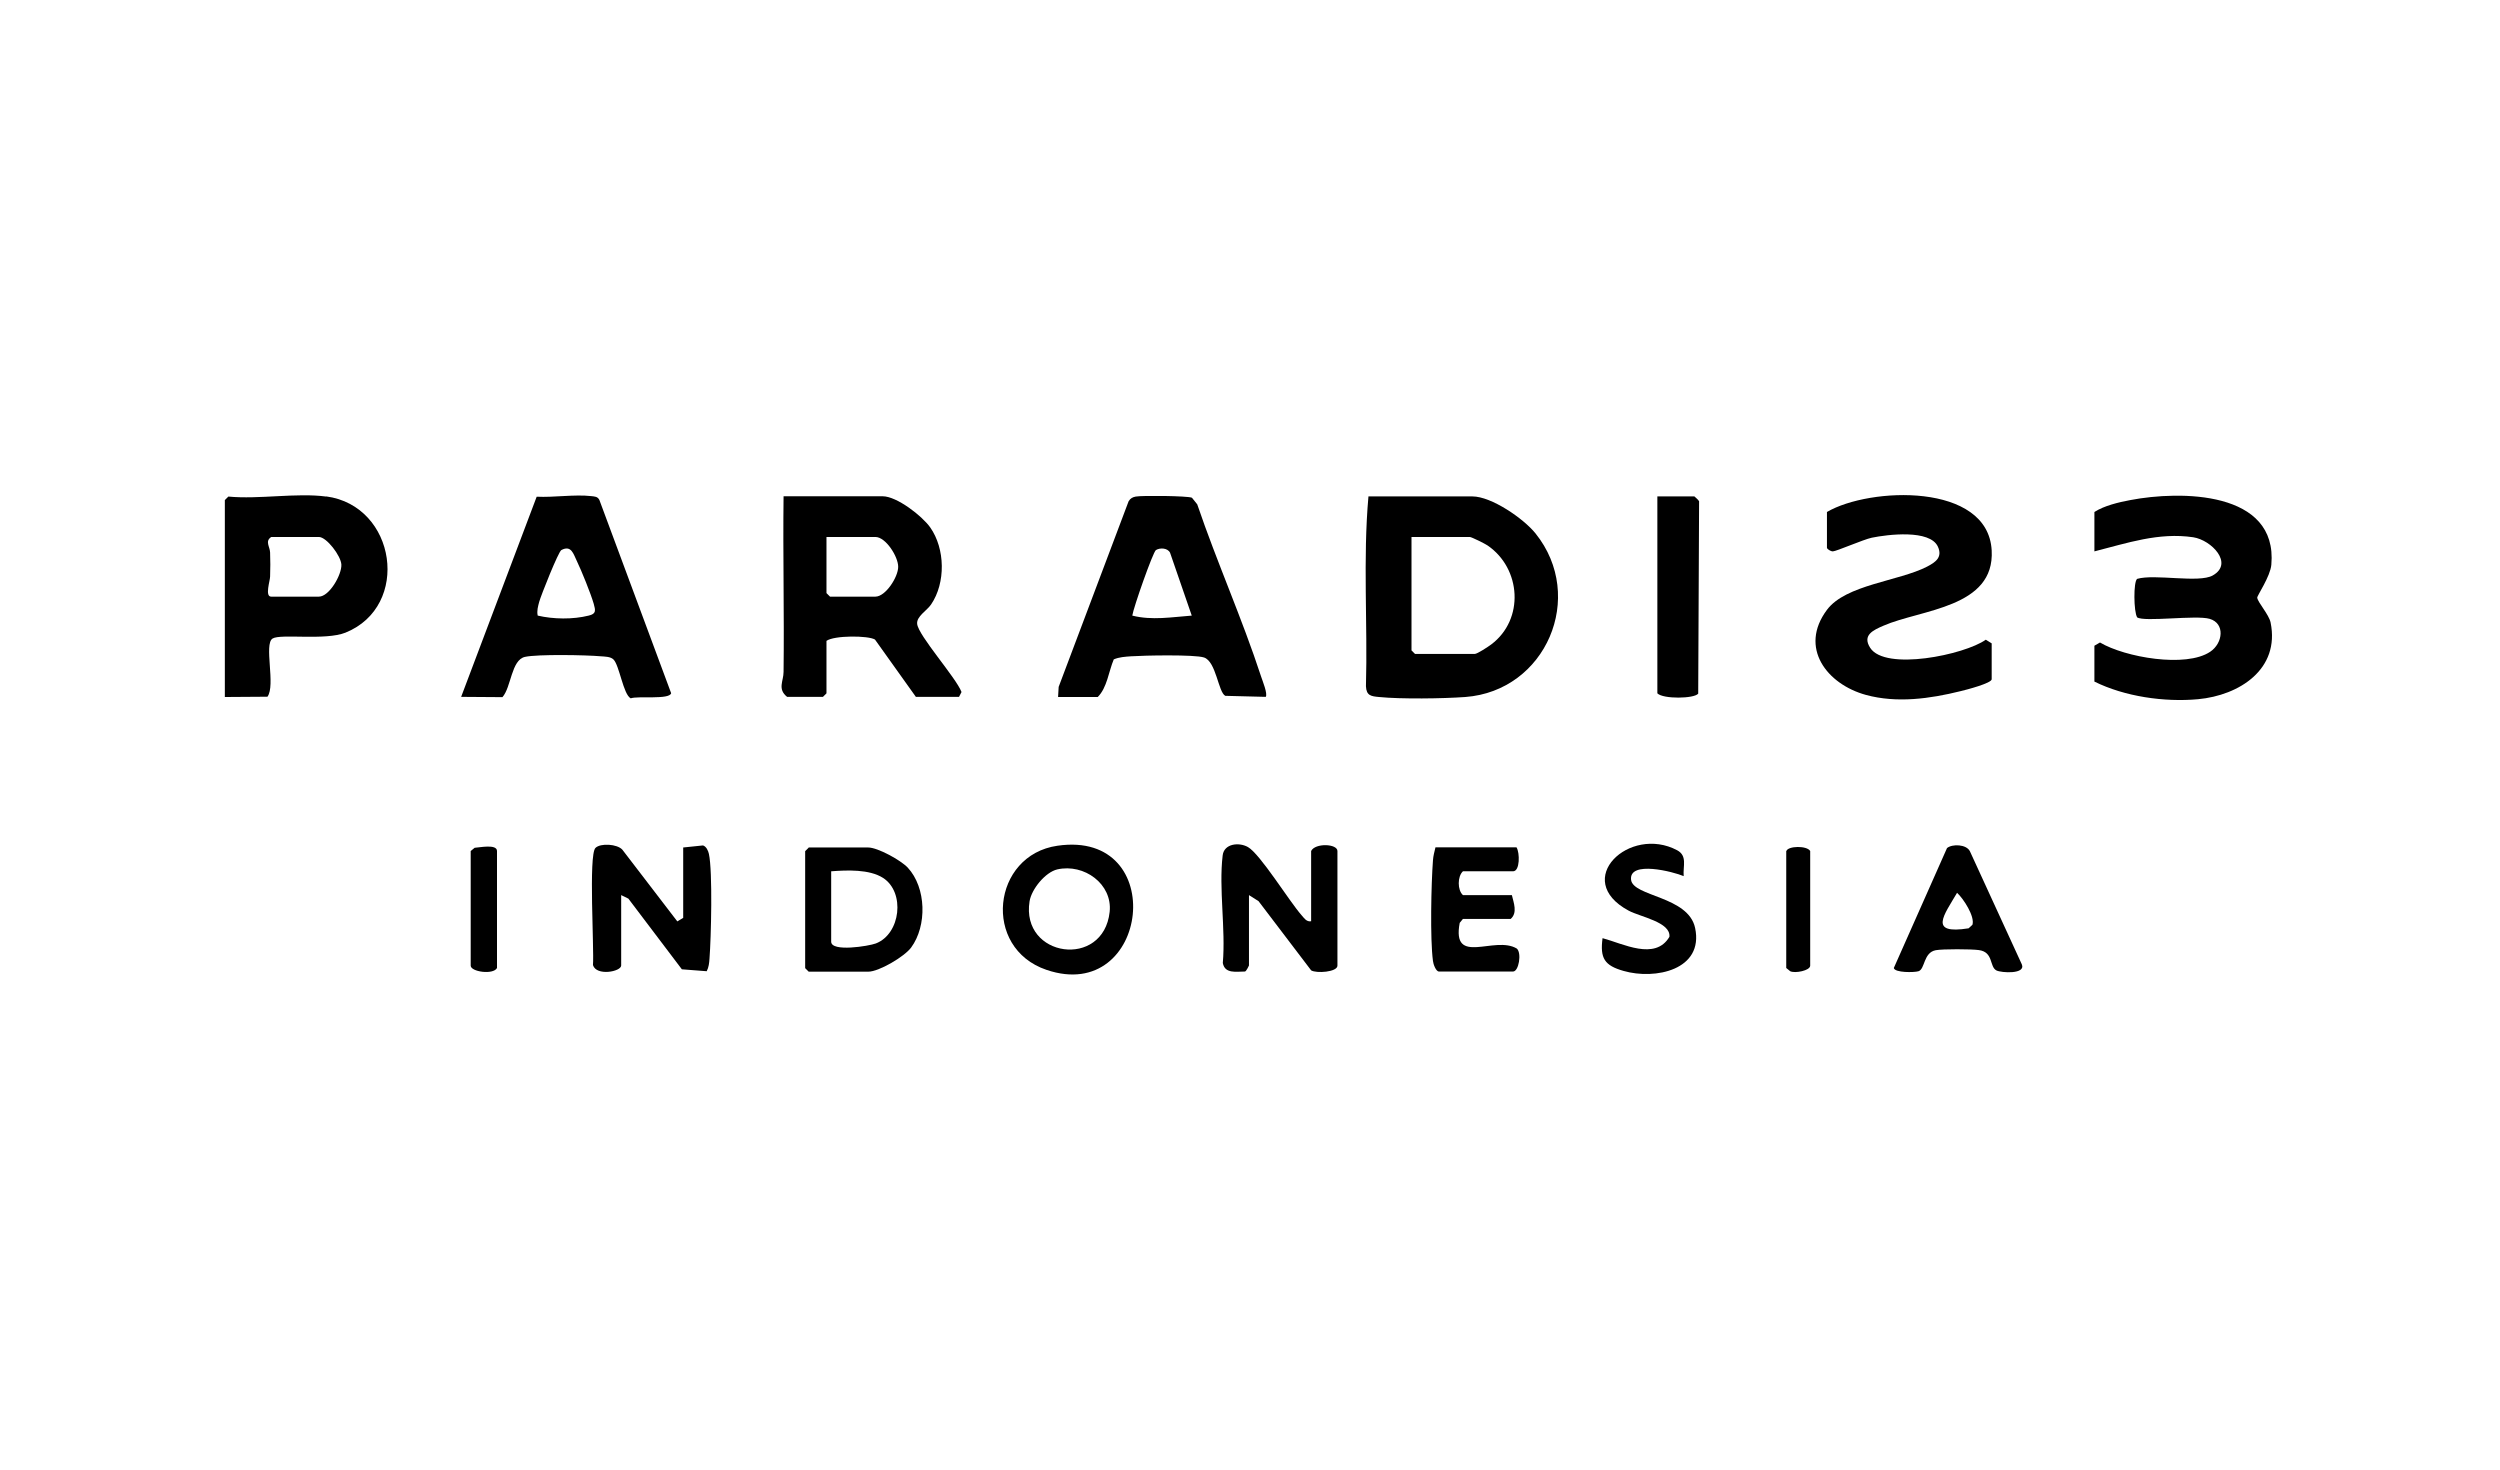<svg xmlns="http://www.w3.org/2000/svg" id="Layer_1" viewBox="0 0 170.12 100"><path d="M93.12,33.78h7.07c1.3,0,3.49,1.51,4.3,2.52,3.46,4.31.71,10.72-4.78,11.13-1.53.11-4.37.15-5.87,0-.54-.05-.86-.09-.89-.73.12-4.3-.21-8.66.17-12.92ZM96.05,36.54v7.72l.24.24h4.06c.18,0,.93-.5,1.13-.65,2.26-1.7,2.04-5.16-.25-6.73-.17-.12-1.1-.58-1.21-.58h-3.98Z"></path><path d="M62.33,47.43l-2.79-3.91c-.46-.28-2.78-.29-3.3.09v3.57l-.24.24h-2.44c-.67-.54-.24-1.07-.24-1.7.05-3.98-.05-7.97,0-11.95h6.74c.97,0,2.69,1.34,3.24,2.12,1.02,1.45,1.06,3.77.06,5.24-.28.42-1,.81-.95,1.32.07.79,2.64,3.65,3.02,4.64l-.17.33h-2.92ZM56.24,36.54v3.82l.24.24h3.09c.69,0,1.55-1.33,1.55-2.03s-.85-2.03-1.55-2.03h-3.33Z"></path><path d="M142.52,37.52v-2.68c.67-.43,1.64-.66,2.44-.81,3.38-.65,10.05-.66,9.6,4.4-.07.8-.97,2.1-.96,2.24.03.31.8,1.15.91,1.69.65,3.18-2.13,4.96-4.94,5.22-2.3.21-4.99-.18-7.05-1.2v-2.44l.38-.22c1.7,1.01,5.85,1.74,7.5.63.87-.58,1.03-1.93-.04-2.24-.92-.27-4.45.23-4.93-.1-.24-.38-.26-2.44,0-2.62,1.2-.35,4.2.3,5.14-.23,1.46-.82-.09-2.41-1.32-2.6-2.36-.35-4.51.4-6.73.96Z"></path><path d="M124.32,34.84c2.9-1.7,10.95-2.02,11.21,2.61.22,3.92-4.81,4.01-7.37,5.13-.69.3-1.45.64-.9,1.5,1.02,1.6,6.42.48,7.87-.55l.4.25v2.44c0,.27-1.73.72-2.11.81-2.09.52-4.34.83-6.44.26-2.67-.73-4.58-3.22-2.66-5.79,1.28-1.72,4.89-1.95,6.81-2.94.58-.3,1.07-.64.74-1.36-.54-1.19-3.43-.83-4.5-.61-.57.12-2.42.93-2.65.93-.15,0-.4-.16-.4-.25v-2.44Z"></path><path d="M41.74,44.87c-.2-.19-.58-.19-.85-.21-1-.09-4.31-.15-5.17.04-.93.21-.93,2.07-1.53,2.74l-2.81-.02,5.14-13.62c1.17.06,2.58-.17,3.72-.04.23.03.43.02.55.27l4.88,13.14c-.11.46-2.26.17-2.75.35-.51-.26-.77-2.26-1.18-2.65ZM36.59,41.89c1.07.25,2.39.27,3.47,0,.52-.12.47-.35.34-.81-.2-.69-.83-2.25-1.15-2.91-.23-.47-.37-1.1-1.05-.74-.2.1-1.39,3.09-1.51,3.53-.08.31-.17.61-.1.93Z"></path><path d="M72,47.43l.04-.69,4.76-12.63c.12-.2.27-.28.49-.32.42-.08,3.54-.05,3.82.08l.36.45c1.34,3.94,3.06,7.78,4.35,11.73.09.28.46,1.17.31,1.37l-2.75-.07c-.48-.24-.62-2.34-1.45-2.61-.65-.21-4.09-.14-4.97-.08-.4.03-.8.05-1.17.21-.35.83-.45,1.92-1.09,2.56h-2.68ZM81.1,41.9l-1.48-4.29c-.17-.33-.68-.35-.96-.18-.2.12-1.53,3.91-1.61,4.46,1.33.34,2.71.1,4.05,0Z"></path><path d="M22.2,33.78c4.77.64,5.77,7.47,1.31,9.27-1.37.55-4.41.06-4.96.4-.61.37.22,3.19-.35,3.96l-2.9.02v-13.4l.24-.24c2.08.2,4.65-.27,6.66,0ZM18.46,36.54c-.45.29-.09.66-.08,1.06.02.54.02,1.09,0,1.63,0,.28-.37,1.37.07,1.37h3.25c.71,0,1.56-1.49,1.53-2.18-.03-.6-1.01-1.88-1.53-1.88h-3.25Z"></path><path d="M46.49,57.67l1.35-.14c.23.08.35.36.4.58.26,1.19.15,5.72.04,7.12-.02.3-.05.59-.19.86l-1.69-.13-3.64-4.81-.49-.24v4.79c0,.42-1.69.74-1.92-.03.09-1.11-.31-7.5.17-7.97.34-.34,1.48-.27,1.83.12l3.74,4.88.4-.24v-4.79Z"></path><path d="M89.22,62.7v-4.79c.27-.56,1.79-.5,1.79,0v7.8c0,.44-1.44.54-1.79.32l-3.58-4.71-.65-.41v4.79s-.17.38-.27.41c-.6,0-1.37.17-1.51-.58.2-2.31-.28-5.07-.01-7.32.09-.8,1.1-.92,1.72-.57.84.48,2.81,3.69,3.65,4.64.18.2.33.46.65.41Z"></path><path d="M112.78,33.78h2.52s.29.25.32.33l-.06,13.09c-.27.35-2.39.38-2.78-.02v-13.4Z"></path><path d="M55.02,57.67h4.06c.65,0,2.22.87,2.69,1.37,1.27,1.37,1.32,3.96.23,5.44-.46.62-2.19,1.64-2.91,1.64h-4.06l-.24-.24v-7.96l.24-.24ZM56.56,59.29v4.79c0,.72,2.56.3,3.04.12,1.69-.65,2.01-3.48.49-4.46-.94-.6-2.46-.53-3.53-.45Z"></path><path d="M71.96,57.55c7.64-1.11,6.26,10.82-.74,8.45-4.41-1.49-3.72-7.81.74-8.45ZM71.95,59.16c-.82.19-1.76,1.35-1.89,2.17-.61,3.83,5.03,4.62,5.45.72.2-1.9-1.74-3.3-3.56-2.89Z"></path><path d="M103.2,57.67c.22.35.24,1.62-.24,1.62h-3.41c-.38.35-.38,1.28,0,1.62h3.33c.12.52.4,1.2-.08,1.62h-3.25l-.22.27c-.56,2.98,2.39.83,3.89,1.75.34.31.13,1.56-.26,1.56h-5.04c-.21,0-.39-.51-.41-.72-.2-1.49-.12-5.26,0-6.84.02-.31.1-.59.17-.89h5.52Z"></path><path d="M132.49,57.71c.35-.29,1.32-.27,1.56.22l3.53,7.69c.29.69-1.39.58-1.72.42-.5-.25-.19-1.26-1.21-1.39-.51-.07-2.45-.08-2.93.01-.84.16-.72,1.29-1.17,1.43-.29.09-1.61.11-1.68-.22l3.62-8.16ZM133.17,60.76c-.88,1.51-1.98,2.85.79,2.41l.26-.24c.18-.56-.61-1.78-1.04-2.17Z"></path><path d="M114.57,59.62c-.69-.3-3.72-1.08-3.58.24.12,1.16,3.9,1.11,4.36,3.29.6,2.85-2.72,3.54-4.87,2.92-1.3-.37-1.61-.86-1.43-2.23,1.39.37,3.58,1.55,4.55-.09.11-1-1.99-1.36-2.77-1.78-3.91-2.1.06-5.84,3.3-4.11.7.38.39,1.06.44,1.75Z"></path><path d="M32.03,57.91l.27-.22c.29-.01,1.52-.28,1.52.22v7.96c-.25.48-1.79.26-1.79-.16v-7.8Z"></path><path d="M121.56,57.91c.11-.35,1.4-.38,1.62,0v7.8c0,.34-1.04.54-1.36.38l-.27-.22v-7.96Z"></path></svg>